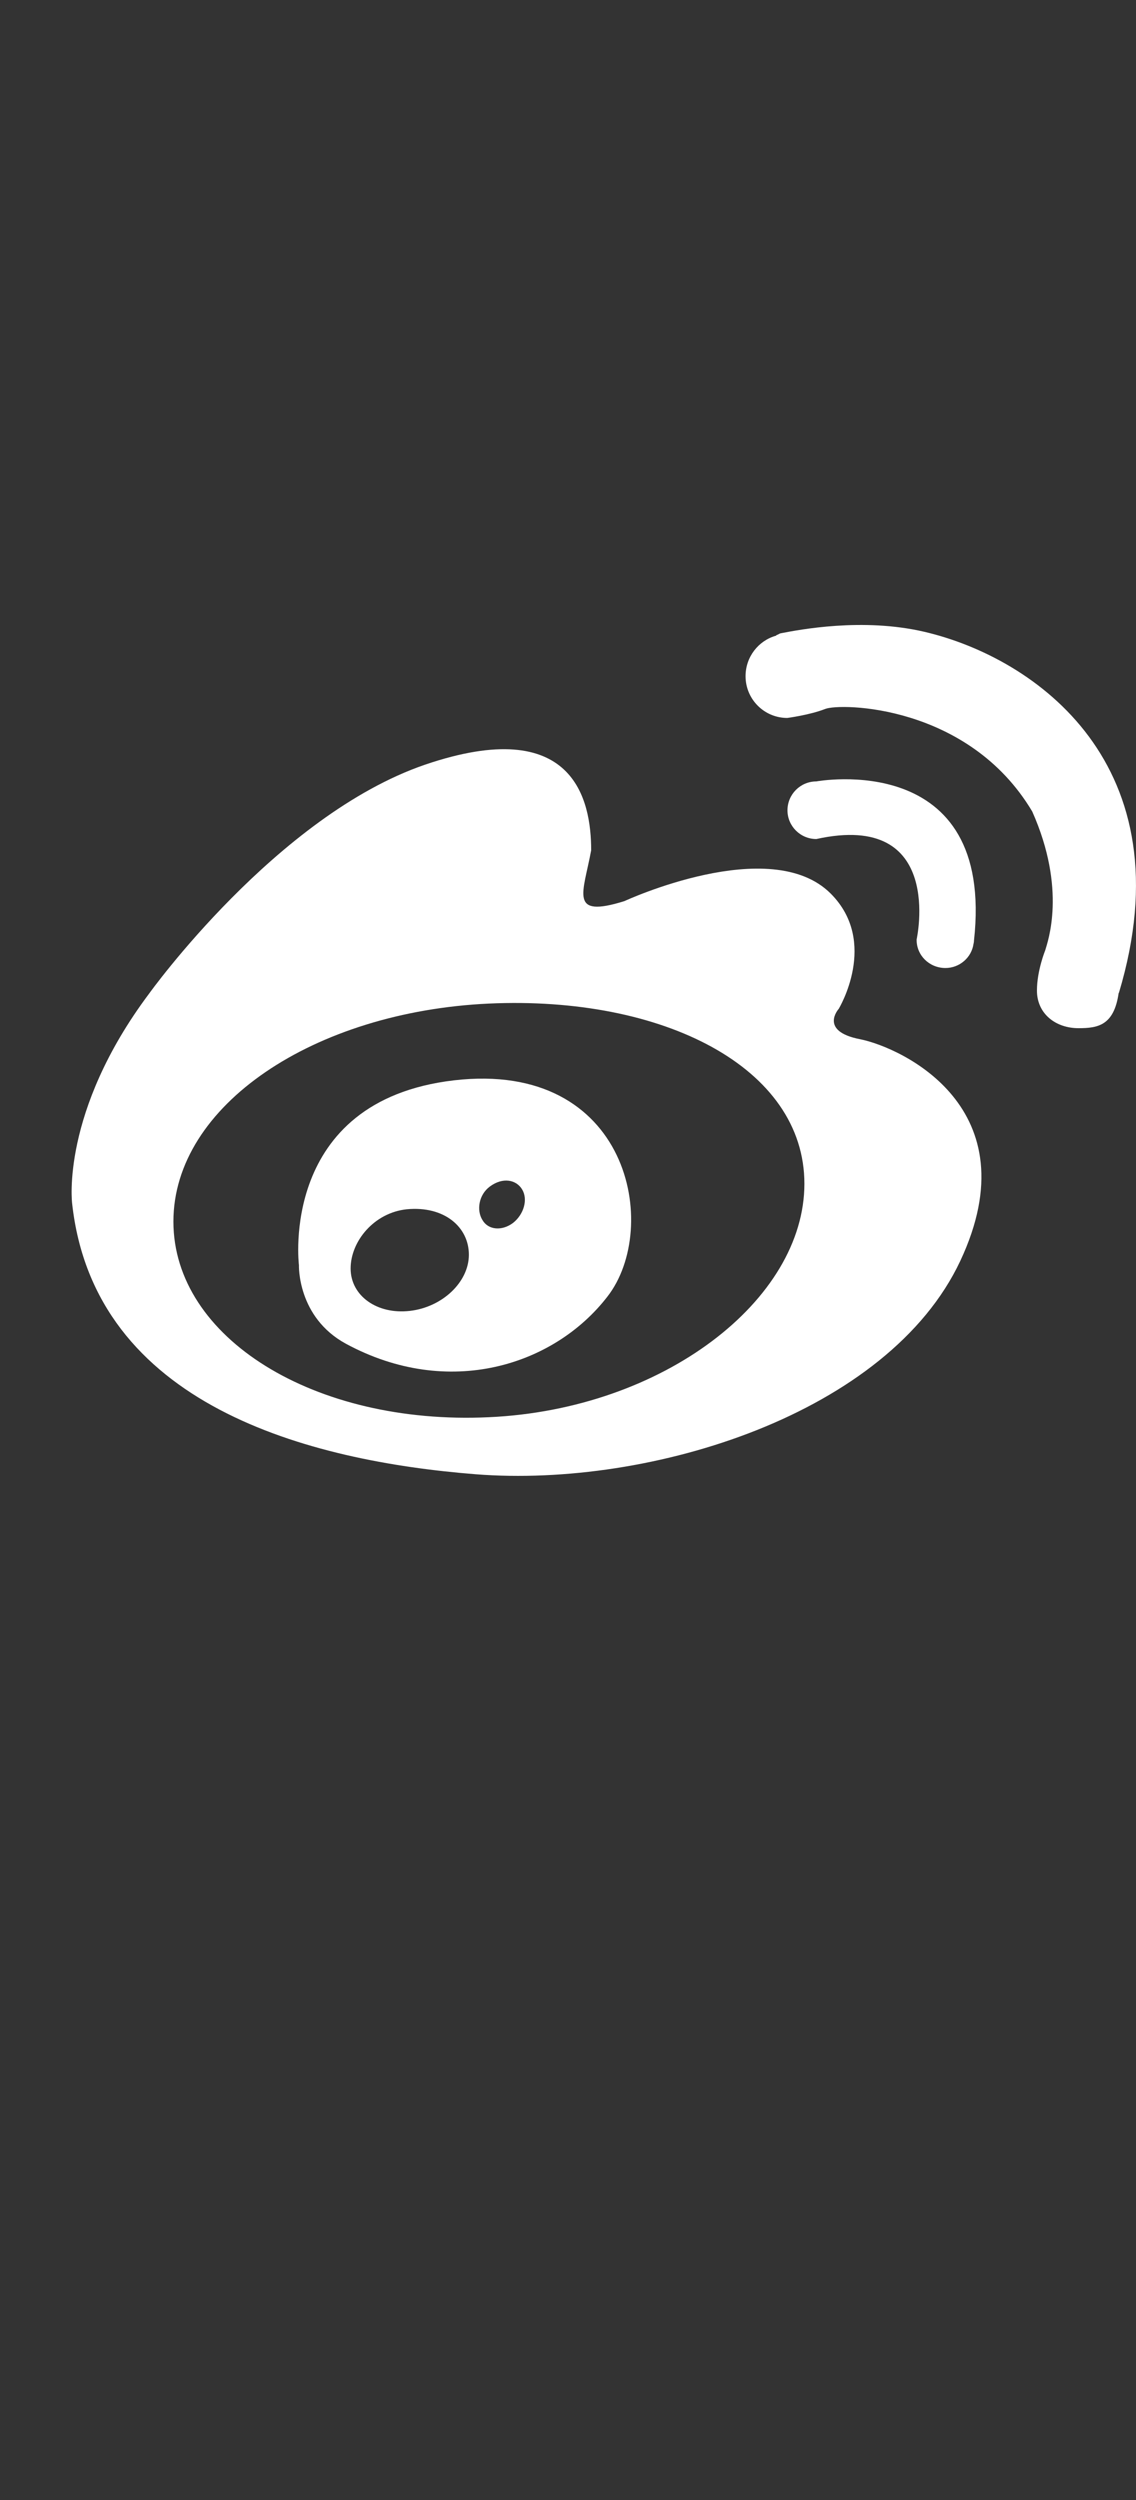 <?xml version="1.0" encoding="utf-8"?>
<!-- Generator: Adobe Illustrator 16.0.0, SVG Export Plug-In . SVG Version: 6.00 Build 0)  -->
<!DOCTYPE svg PUBLIC "-//W3C//DTD SVG 1.1//EN" "http://www.w3.org/Graphics/SVG/1.1/DTD/svg11.dtd">
<svg version="1.1" id="Layer_1" xmlns="http://www.w3.org/2000/svg" xmlns:xlink="http://www.w3.org/1999/xlink" x="0px" y="0px"
	 width="20px" height="44px" viewBox="0 0 20 44" enable-background="new 0 0 20 44" xml:space="preserve">
<rect x="0" y="0" width="20" height="44" fill="#333333" stroke="none"/>
<g>
	<path fill="#FFFFFF" d="M15.141,18.29c-0.729-0.142-0.375-0.534-0.375-0.534s0.713-1.176-0.142-2.03
		c-1.06-1.059-3.632,0.134-3.632,0.134c-0.983,0.306-0.723-0.139-0.584-0.895c0-0.891-0.305-2.398-2.924-1.507
		c-2.613,0.895-4.859,4.03-4.859,4.03c-1.562,2.084-1.355,3.693-1.355,3.693c0.391,3.557,4.168,4.534,7.106,4.766
		c3.093,0.242,7.265-1.066,8.53-3.754C18.17,19.5,15.872,18.436,15.141,18.29 M8.605,24.943c-3.07,0.143-5.552-1.396-5.552-3.443
		c0-2.05,2.481-3.694,5.552-3.837c3.07-0.141,5.557,1.123,5.557,3.171C14.162,22.881,11.676,24.805,8.605,24.943"/>
	<path fill="#FFFFFF" d="M7.992,19.014c-3.088,0.361-2.729,3.252-2.729,3.252S5.23,23.182,6.09,23.65
		c1.807,0.977,3.666,0.385,4.604-0.83C11.637,21.609,11.084,18.654,7.992,19.014 M7.214,23.072
		c-0.576,0.066-1.041-0.266-1.041-0.746c0-0.48,0.413-0.983,0.989-1.043c0.662-0.063,1.093,0.315,1.093,0.8
		C8.255,22.564,7.788,23.007,7.214,23.072 M9.033,21.523c-0.194,0.146-0.437,0.127-0.539-0.05c-0.107-0.17-0.067-0.444,0.13-0.59
		c0.229-0.17,0.467-0.12,0.569,0.052C9.298,21.109,9.224,21.372,9.033,21.523"/>
	<path fill="#FFFFFF" d="M16.645,17.037c0.248,0,0.459-0.183,0.494-0.423c0.004-0.018,0.008-0.034,0.008-0.054
		c0.377-3.39-2.775-2.807-2.775-2.807c-0.28,0-0.508,0.227-0.508,0.509c0,0.278,0.228,0.505,0.508,0.505
		c2.268-0.5,1.766,1.767,1.766,1.767C16.133,16.813,16.361,17.037,16.645,17.037"/>
	<path fill="#FFFFFF" d="M16.275,11.12c-1.09-0.255-2.213-0.035-2.525,0.025c-0.025,0.002-0.049,0.025-0.07,0.029
		c-0.01,0.002-0.017,0.014-0.017,0.014c-0.312,0.087-0.537,0.375-0.537,0.713c0,0.404,0.327,0.735,0.735,0.735
		c0,0,0.396-0.052,0.666-0.158c0.267-0.108,2.523-0.08,3.646,1.804c0.612,1.375,0.271,2.295,0.229,2.443
		c0,0-0.146,0.357-0.146,0.709c0,0.406,0.327,0.662,0.732,0.662c0.341,0,0.625-0.047,0.707-0.621h0.004
		C20.904,13.463,18.227,11.576,16.275,11.12"/>
</g>
</svg>
